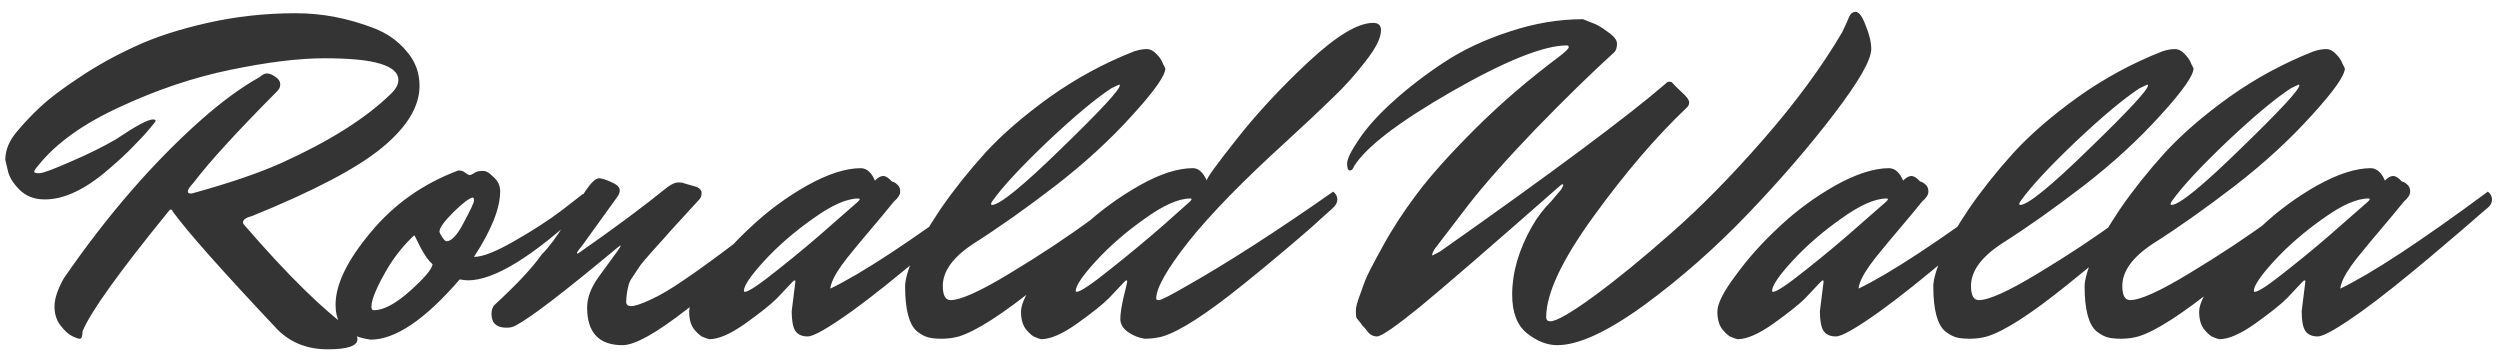 <svg width="174" height="25" viewBox="0 0 174 25" fill="none" xmlns="http://www.w3.org/2000/svg">
<path d="M0.368 11.128C0.368 10.467 0.624 9.827 1.136 9.208C1.648 8.589 2.213 7.992 2.832 7.416C3.451 6.84 4.357 6.157 5.552 5.368C6.768 4.557 8.059 3.843 9.424 3.224C10.789 2.584 12.464 2.04 14.448 1.592C16.432 1.144 18.48 0.92 20.592 0.92C22.427 0.92 24.251 1.272 26.064 1.976C26.981 2.339 27.728 2.872 28.304 3.576C28.901 4.259 29.2 5.059 29.2 5.976C29.2 7.405 28.336 8.835 26.608 10.264C24.88 11.693 21.861 13.283 17.552 15.032C17.125 15.139 16.912 15.288 16.912 15.48C16.912 15.544 16.955 15.619 17.04 15.704C20.069 19.203 22.565 21.645 24.528 23.032C24.763 23.224 24.88 23.416 24.88 23.608C24.88 24.077 24.187 24.312 22.8 24.312C21.413 24.312 20.261 23.864 19.344 22.968C15.461 18.851 13.019 16.099 12.016 14.712C11.995 14.627 11.952 14.584 11.888 14.584C11.845 14.584 11.792 14.627 11.728 14.712C8.272 18.957 6.277 21.741 5.744 23.064C5.744 23.405 5.68 23.576 5.552 23.576C5.445 23.576 5.264 23.512 5.008 23.384C4.752 23.256 4.485 23.011 4.208 22.648C3.931 22.285 3.792 21.848 3.792 21.336C3.792 20.803 4.005 20.152 4.432 19.384C7.461 14.989 10.661 11.299 14.032 8.312C15.461 7.053 16.805 6.072 18.064 5.368C18.256 5.197 18.427 5.112 18.576 5.112C18.747 5.112 18.939 5.187 19.152 5.336C19.387 5.485 19.504 5.667 19.504 5.88C19.504 6.072 19.419 6.243 19.248 6.392C16.453 9.208 14.533 11.309 13.488 12.696C13.211 12.995 13.072 13.197 13.072 13.304C13.072 13.411 13.125 13.464 13.232 13.464H13.36C15.92 12.76 17.989 12.056 19.568 11.352C22.917 9.837 25.456 8.237 27.184 6.552C27.547 6.211 27.728 5.88 27.728 5.56C27.728 5.069 27.312 4.696 26.48 4.44C25.669 4.184 24.368 4.056 22.576 4.056C20.805 4.056 18.629 4.323 16.048 4.856C13.467 5.389 10.896 6.253 8.336 7.448C5.776 8.621 3.877 9.987 2.64 11.544C2.469 11.736 2.384 11.875 2.384 11.96C2.384 12.024 2.501 12.056 2.736 12.056C2.971 12.056 3.696 11.789 4.912 11.256C6.149 10.723 7.205 10.2 8.08 9.688C9.445 8.771 10.299 8.312 10.64 8.312C10.768 8.312 10.832 8.344 10.832 8.408C10.832 8.451 10.693 8.632 10.416 8.952C10.16 9.272 9.787 9.677 9.296 10.168C8.827 10.659 8.24 11.203 7.536 11.8C5.936 13.187 4.464 13.88 3.12 13.88C2.395 13.88 1.808 13.656 1.36 13.208C0.891 12.739 0.613 12.269 0.528 11.8L0.368 11.128ZM26.012 21.592C26.694 21.592 27.537 21.144 28.54 20.248C29.542 19.352 30.065 18.733 30.108 18.392C29.852 18.179 29.574 17.795 29.276 17.24C28.998 16.664 28.849 16.376 28.828 16.376C28.166 16.995 27.579 17.709 27.067 18.52C26.257 19.885 25.852 20.824 25.852 21.336C25.852 21.507 25.905 21.592 26.012 21.592ZM32.923 13.752C32.71 13.752 32.262 14.083 31.579 14.744C30.918 15.405 30.587 15.864 30.587 16.12C30.587 16.184 30.651 16.312 30.779 16.504C30.907 16.696 31.003 16.792 31.067 16.792C31.43 16.792 31.835 16.355 32.283 15.48C32.753 14.605 32.987 14.104 32.987 13.976C32.987 13.827 32.966 13.752 32.923 13.752ZM32.987 17.88C33.585 17.88 34.513 17.517 35.772 16.792C37.051 16.067 38.172 15.341 39.132 14.616L40.572 13.496C40.764 13.645 40.859 13.827 40.859 14.04C40.859 14.253 40.764 14.445 40.572 14.616C37.051 17.88 34.385 19.512 32.572 19.512C32.444 19.512 32.252 19.491 31.995 19.448C29.585 22.243 27.515 23.64 25.788 23.64C24.636 23.469 23.91 23.064 23.611 22.424C23.441 22.104 23.355 21.699 23.355 21.208C23.355 19.8 24.166 18.125 25.788 16.184C27.409 14.221 29.446 12.781 31.899 11.864C32.113 11.864 32.273 11.917 32.38 12.024C32.486 12.109 32.582 12.163 32.667 12.184C32.753 12.184 32.859 12.141 32.987 12.056C33.137 11.949 33.329 11.896 33.563 11.896C33.798 11.875 34.044 12.003 34.3 12.28C34.641 12.557 34.812 12.899 34.812 13.304C34.812 14.499 34.203 16.024 32.987 17.88ZM41.696 12.408C41.866 12.408 42.144 12.493 42.528 12.664C42.933 12.835 43.136 13.027 43.136 13.24C43.136 13.389 43.082 13.539 42.975 13.688L40.575 17.016C40.298 17.357 40.16 17.549 40.16 17.592C40.16 17.635 40.17 17.656 40.191 17.656L40.352 17.56C42.826 15.832 44.864 14.317 46.464 13.016C46.762 12.803 47.008 12.696 47.2 12.696C47.413 12.696 47.551 12.717 47.615 12.76L48.511 13.016C48.725 13.123 48.831 13.261 48.831 13.432C48.831 13.603 48.789 13.741 48.703 13.848C48.298 14.296 47.829 14.808 47.295 15.384C46.783 15.939 46.4 16.365 46.144 16.664C45.888 16.941 45.599 17.261 45.279 17.624C44.959 17.987 44.725 18.264 44.575 18.456C44.447 18.648 44.298 18.872 44.127 19.128C43.957 19.363 43.84 19.565 43.776 19.736C43.648 20.227 43.584 20.653 43.584 21.016C43.584 21.208 43.701 21.304 43.935 21.304C44.191 21.304 44.639 21.155 45.279 20.856C45.941 20.557 46.719 20.099 47.615 19.48C48.533 18.861 49.738 17.987 51.231 16.856C52.746 15.704 54.069 14.733 55.2 13.944C55.392 14.093 55.487 14.275 55.487 14.488C55.487 14.701 55.392 14.893 55.2 15.064C54.517 15.725 53.653 16.557 52.608 17.56C51.562 18.541 49.962 19.864 47.807 21.528C45.674 23.192 44.181 24.024 43.328 24.024C41.685 24.024 40.864 23.149 40.864 21.4C40.864 20.739 41.12 20.045 41.632 19.32L43.008 17.432C43.136 17.24 43.2 17.133 43.2 17.112C43.2 17.069 43.136 17.101 43.008 17.208C39.295 20.301 36.928 22.115 35.904 22.648C35.733 22.755 35.52 22.808 35.264 22.808C34.559 22.808 34.208 22.488 34.208 21.848C34.208 21.635 34.261 21.443 34.367 21.272C35.946 19.821 37.056 18.637 37.696 17.72C38.208 17.208 38.741 16.493 39.295 15.576C39.871 14.659 40.352 13.901 40.736 13.304C41.141 12.707 41.461 12.408 41.696 12.408ZM55.102 21.656L55.358 19.608C55.358 19.544 55.337 19.512 55.294 19.512C55.273 19.512 55.22 19.555 55.134 19.64C54.857 19.939 54.505 20.312 54.078 20.76C53.652 21.187 52.916 21.773 51.87 22.52C50.846 23.245 50.014 23.608 49.374 23.608C49.268 23.587 49.14 23.544 48.99 23.48C48.82 23.437 48.606 23.267 48.35 22.968C48.094 22.669 47.966 22.243 47.966 21.688C47.966 21.133 48.393 20.291 49.246 19.16C50.078 18.008 51.081 16.888 52.254 15.8C53.428 14.691 54.729 13.731 56.158 12.92C57.609 12.109 58.868 11.704 59.934 11.704C60.34 11.725 60.66 12.013 60.894 12.568C61.108 12.355 61.3 12.248 61.47 12.248C61.641 12.248 61.844 12.376 62.078 12.632C62.206 12.653 62.334 12.728 62.462 12.856C62.59 12.963 62.654 13.123 62.654 13.336C62.654 13.549 62.505 13.784 62.206 14.04C61.758 14.595 61.236 15.224 60.638 15.928C60.041 16.632 59.614 17.144 59.358 17.464C59.102 17.763 58.836 18.104 58.558 18.488C58.089 19.149 57.833 19.683 57.79 20.088C59.966 19.043 63.39 16.792 68.062 13.336C68.254 13.485 68.35 13.667 68.35 13.88C68.35 14.093 68.265 14.275 68.094 14.424C67.924 14.573 67.71 14.755 67.454 14.968C67.22 15.181 66.74 15.597 66.014 16.216C65.289 16.835 64.585 17.432 63.902 18.008C63.241 18.563 62.473 19.192 61.598 19.896C60.745 20.579 59.977 21.165 59.294 21.656C57.652 22.829 56.628 23.416 56.222 23.416C55.817 23.416 55.529 23.288 55.358 23.032C55.188 22.776 55.102 22.317 55.102 21.656ZM51.838 20.312C52.094 20.312 52.873 19.789 54.174 18.744C55.497 17.699 56.745 16.653 57.918 15.608L59.71 14.04C59.796 13.955 59.838 13.901 59.838 13.88C59.838 13.837 59.806 13.816 59.742 13.816C58.932 13.816 57.876 14.285 56.574 15.224C55.273 16.141 54.142 17.123 53.182 18.168C52.244 19.192 51.774 19.885 51.774 20.248C51.774 20.291 51.796 20.312 51.838 20.312ZM66.163 20.888C66.867 20.888 68.254 20.259 70.323 19C72.414 17.741 74.312 16.483 76.019 15.224L78.611 13.336C78.803 13.485 78.899 13.667 78.899 13.88C78.899 14.093 78.792 14.296 78.579 14.488C78.366 14.68 78.056 14.957 77.651 15.32C77.267 15.683 76.52 16.333 75.411 17.272C74.302 18.211 73.267 19.064 72.307 19.832C69.79 21.859 67.934 23.053 66.739 23.416C66.355 23.523 65.96 23.576 65.555 23.576C65.15 23.576 64.83 23.544 64.595 23.48C64.36 23.416 64.104 23.277 63.827 23.064C63.272 22.595 62.995 21.549 62.995 19.928C62.995 19.48 63.187 18.797 63.571 17.88C63.955 16.963 64.584 15.853 65.459 14.552C66.355 13.251 67.39 11.949 68.563 10.648C69.758 9.347 71.262 8.045 73.075 6.744C74.91 5.443 76.862 4.387 78.931 3.576C79.251 3.469 79.539 3.416 79.795 3.416C80.051 3.416 80.286 3.533 80.499 3.768C80.712 3.981 80.862 4.205 80.947 4.44L81.107 4.76C81.107 5.251 80.35 6.328 78.835 7.992C77.278 9.72 75.475 11.373 73.427 12.952C71.4 14.509 69.512 15.843 67.763 16.952C66.334 17.891 65.619 18.872 65.619 19.896C65.619 20.557 65.8 20.888 66.163 20.888ZM69.043 14.264C69.576 14.264 71.187 12.952 73.875 10.328C76.584 7.704 77.939 6.243 77.939 5.944L77.907 5.88L77.363 6.136C76.254 6.861 74.771 8.099 72.915 9.848C71.08 11.597 69.811 12.963 69.107 13.944C69.022 14.051 68.979 14.136 68.979 14.2C68.979 14.243 69 14.264 69.043 14.264ZM74.934 20.312C75.19 20.312 75.969 19.789 77.27 18.744C78.593 17.699 79.852 16.653 81.046 15.608L82.806 14.04C82.892 13.955 82.934 13.901 82.934 13.88C82.934 13.837 82.902 13.816 82.838 13.816C82.028 13.816 80.972 14.285 79.67 15.224C78.369 16.141 77.238 17.123 76.278 18.168C75.34 19.192 74.87 19.885 74.87 20.248C74.87 20.291 74.892 20.312 74.934 20.312ZM80.47 20.792C80.47 20.856 80.534 20.888 80.662 20.888C80.812 20.888 81.441 20.568 82.55 19.928C85.452 18.285 88.865 16.088 92.79 13.336C92.982 13.485 93.078 13.667 93.078 13.88C93.078 14.093 92.972 14.296 92.758 14.488C92.545 14.68 92.236 14.957 91.83 15.32C91.446 15.683 90.7 16.333 89.59 17.272C88.481 18.211 87.446 19.064 86.486 19.832C83.969 21.859 82.113 23.053 80.918 23.416C80.534 23.523 80.118 23.576 79.67 23.576C79.244 23.512 78.849 23.352 78.486 23.096C78.145 22.84 77.974 22.541 77.974 22.2C77.974 21.859 78.049 21.357 78.198 20.696C78.369 20.013 78.454 19.651 78.454 19.608C78.454 19.544 78.433 19.512 78.39 19.512C78.369 19.512 78.316 19.555 78.23 19.64C77.953 19.939 77.601 20.312 77.174 20.76C76.748 21.187 76.012 21.773 74.966 22.52C73.942 23.245 73.11 23.608 72.47 23.608C72.364 23.587 72.236 23.544 72.086 23.48C71.916 23.437 71.702 23.267 71.446 22.968C71.19 22.669 71.062 22.243 71.062 21.688C71.062 21.133 71.478 20.291 72.31 19.16C73.142 18.008 74.156 16.888 75.35 15.8C76.545 14.691 77.857 13.731 79.286 12.92C80.716 12.109 81.964 11.704 83.03 11.704C83.414 11.704 83.734 11.992 83.99 12.568C83.969 12.419 84.662 11.459 86.07 9.688C87.478 7.896 89.142 6.104 91.062 4.312C93.004 2.499 94.508 1.592 95.574 1.592C95.937 1.592 96.118 1.763 96.118 2.104C96.118 2.637 95.756 3.363 95.03 4.28C94.326 5.197 93.558 6.051 92.726 6.84C91.916 7.629 90.86 8.621 89.558 9.816C86.55 12.547 84.278 14.872 82.742 16.792C81.228 18.712 80.47 20.045 80.47 20.792ZM94.239 11.576C94.175 11.768 94.079 11.864 93.951 11.864C93.823 11.864 93.759 11.704 93.759 11.384C93.759 11.064 94.036 10.499 94.591 9.688C95.145 8.856 95.945 7.971 96.991 7.032C98.057 6.072 99.241 5.165 100.543 4.312C101.844 3.459 103.348 2.755 105.055 2.2C106.783 1.624 108.489 1.336 110.175 1.336C110.345 1.4 110.559 1.485 110.815 1.592C111.092 1.677 111.444 1.88 111.871 2.2C112.319 2.499 112.543 2.776 112.543 3.032C112.543 3.288 112.489 3.48 112.383 3.608C110.74 5.101 108.895 6.904 106.847 9.016C104.82 11.128 103.263 12.888 102.175 14.296L99.871 17.304C99.743 17.496 99.679 17.645 99.679 17.752V17.784L100.191 17.528C100.233 17.507 100.265 17.485 100.287 17.464C108.073 11.981 113.289 8.099 115.935 5.816C115.999 5.731 116.084 5.688 116.191 5.688C116.297 5.688 116.372 5.72 116.415 5.784C116.457 5.848 116.66 6.051 117.023 6.392C117.385 6.712 117.567 6.957 117.567 7.128C117.567 7.277 117.503 7.405 117.375 7.512C115.263 9.517 113.108 12.035 110.911 15.064C108.713 18.093 107.615 20.429 107.615 22.072C107.615 22.264 107.711 22.36 107.903 22.36C108.329 22.36 109.332 21.784 110.911 20.632C112.489 19.48 114.281 18.019 116.287 16.248C118.313 14.477 120.447 12.312 122.687 9.752C124.948 7.171 126.793 4.664 128.223 2.232C128.415 1.827 128.564 1.496 128.671 1.24C128.777 0.963 128.937 0.824 129.151 0.824C129.385 0.824 129.62 1.144 129.855 1.784C130.111 2.403 130.239 2.947 130.239 3.416C130.239 4.163 129.385 5.656 127.679 7.896C125.972 10.136 123.977 12.451 121.695 14.84C119.412 17.229 116.991 19.363 114.431 21.24C111.871 23.096 109.855 24.024 108.383 24.024C107.679 24.024 106.975 23.747 106.271 23.192C105.588 22.637 105.247 21.741 105.247 20.504C105.247 18.968 105.705 17.389 106.623 15.768C106.985 15.128 107.423 14.552 107.935 14.04L108.671 13.176L108.799 12.92V12.888C108.799 12.845 108.788 12.824 108.767 12.824C108.703 12.824 108.607 12.888 108.479 13.016C103.721 17.197 100.5 19.981 98.815 21.368C97.129 22.733 96.137 23.416 95.839 23.416C95.54 23.416 95.295 23.267 95.103 22.968C95.017 22.861 94.921 22.755 94.815 22.648C94.729 22.52 94.665 22.435 94.623 22.392C94.58 22.328 94.537 22.275 94.495 22.232C94.452 22.168 94.42 22.125 94.399 22.104C94.377 21.997 94.367 21.837 94.367 21.624C94.367 21.411 94.441 21.101 94.591 20.696C94.74 20.291 94.879 19.907 95.007 19.544C95.156 19.16 95.561 18.371 96.223 17.176C96.884 15.96 97.673 14.744 98.591 13.528C99.508 12.291 100.852 10.787 102.623 9.016C104.393 7.245 106.377 5.539 108.575 3.896C108.98 3.576 109.183 3.373 109.183 3.288C109.183 3.203 109.14 3.16 109.055 3.16C107.455 3.16 104.788 4.227 101.055 6.36C97.343 8.493 95.071 10.232 94.239 11.576ZM126.665 21.656L126.921 19.608C126.921 19.544 126.899 19.512 126.857 19.512C126.835 19.512 126.782 19.555 126.697 19.64C126.419 19.939 126.067 20.312 125.641 20.76C125.214 21.187 124.478 21.773 123.433 22.52C122.409 23.245 121.577 23.608 120.937 23.608C120.83 23.587 120.702 23.544 120.553 23.48C120.382 23.437 120.169 23.267 119.913 22.968C119.657 22.669 119.529 22.243 119.529 21.688C119.529 21.133 119.955 20.291 120.809 19.16C121.641 18.008 122.643 16.888 123.817 15.8C124.99 14.691 126.291 13.731 127.721 12.92C129.171 12.109 130.43 11.704 131.497 11.704C131.902 11.725 132.222 12.013 132.457 12.568C132.67 12.355 132.862 12.248 133.033 12.248C133.203 12.248 133.406 12.376 133.641 12.632C133.769 12.653 133.897 12.728 134.025 12.856C134.153 12.963 134.217 13.123 134.217 13.336C134.217 13.549 134.067 13.784 133.769 14.04C133.321 14.595 132.798 15.224 132.201 15.928C131.603 16.632 131.177 17.144 130.921 17.464C130.665 17.763 130.398 18.104 130.121 18.488C129.651 19.149 129.395 19.683 129.353 20.088C131.529 19.043 134.953 16.792 139.625 13.336C139.817 13.485 139.913 13.667 139.913 13.88C139.913 14.093 139.827 14.275 139.657 14.424C139.486 14.573 139.273 14.755 139.017 14.968C138.782 15.181 138.302 15.597 137.577 16.216C136.851 16.835 136.147 17.432 135.465 18.008C134.803 18.563 134.035 19.192 133.161 19.896C132.307 20.579 131.539 21.165 130.857 21.656C129.214 22.829 128.19 23.416 127.785 23.416C127.379 23.416 127.091 23.288 126.921 23.032C126.75 22.776 126.665 22.317 126.665 21.656ZM123.401 20.312C123.657 20.312 124.435 19.789 125.737 18.744C127.059 17.699 128.307 16.653 129.481 15.608L131.273 14.04C131.358 13.955 131.401 13.901 131.401 13.88C131.401 13.837 131.369 13.816 131.305 13.816C130.494 13.816 129.438 14.285 128.137 15.224C126.835 16.141 125.705 17.123 124.745 18.168C123.806 19.192 123.337 19.885 123.337 20.248C123.337 20.291 123.358 20.312 123.401 20.312ZM137.726 20.888C138.43 20.888 139.816 20.259 141.885 19C143.976 17.741 145.875 16.483 147.582 15.224L150.174 13.336C150.366 13.485 150.462 13.667 150.462 13.88C150.462 14.093 150.355 14.296 150.142 14.488C149.928 14.68 149.619 14.957 149.214 15.32C148.83 15.683 148.083 16.333 146.974 17.272C145.864 18.211 144.83 19.064 143.87 19.832C141.352 21.859 139.496 23.053 138.302 23.416C137.918 23.523 137.523 23.576 137.118 23.576C136.712 23.576 136.392 23.544 136.158 23.48C135.923 23.416 135.667 23.277 135.39 23.064C134.835 22.595 134.558 21.549 134.558 19.928C134.558 19.48 134.75 18.797 135.134 17.88C135.518 16.963 136.147 15.853 137.022 14.552C137.918 13.251 138.952 11.949 140.126 10.648C141.32 9.347 142.824 8.045 144.638 6.744C146.472 5.443 148.424 4.387 150.494 3.576C150.814 3.469 151.102 3.416 151.358 3.416C151.614 3.416 151.848 3.533 152.062 3.768C152.275 3.981 152.424 4.205 152.51 4.44L152.67 4.76C152.67 5.251 151.912 6.328 150.398 7.992C148.84 9.72 147.038 11.373 144.99 12.952C142.963 14.509 141.075 15.843 139.326 16.952C137.896 17.891 137.182 18.872 137.182 19.896C137.182 20.557 137.363 20.888 137.726 20.888ZM140.606 14.264C141.139 14.264 142.75 12.952 145.438 10.328C148.147 7.704 149.502 6.243 149.502 5.944L149.47 5.88L148.926 6.136C147.816 6.861 146.334 8.099 144.478 9.848C142.643 11.597 141.374 12.963 140.67 13.944C140.584 14.051 140.542 14.136 140.542 14.2C140.542 14.243 140.563 14.264 140.606 14.264ZM148.257 20.888C148.961 20.888 150.347 20.259 152.417 19C154.507 17.741 156.406 16.483 158.113 15.224L160.705 13.336C160.897 13.485 160.993 13.667 160.993 13.88C160.993 14.093 160.886 14.296 160.673 14.488C160.459 14.68 160.15 14.957 159.745 15.32C159.361 15.683 158.614 16.333 157.505 17.272C156.395 18.211 155.361 19.064 154.401 19.832C151.883 21.859 150.027 23.053 148.833 23.416C148.449 23.523 148.054 23.576 147.649 23.576C147.243 23.576 146.923 23.544 146.689 23.48C146.454 23.416 146.198 23.277 145.921 23.064C145.366 22.595 145.089 21.549 145.089 19.928C145.089 19.48 145.281 18.797 145.665 17.88C146.049 16.963 146.678 15.853 147.553 14.552C148.449 13.251 149.483 11.949 150.657 10.648C151.851 9.347 153.355 8.045 155.169 6.744C157.003 5.443 158.955 4.387 161.025 3.576C161.345 3.469 161.633 3.416 161.889 3.416C162.145 3.416 162.379 3.533 162.593 3.768C162.806 3.981 162.955 4.205 163.041 4.44L163.201 4.76C163.201 5.251 162.443 6.328 160.929 7.992C159.371 9.72 157.569 11.373 155.521 12.952C153.494 14.509 151.606 15.843 149.857 16.952C148.427 17.891 147.713 18.872 147.713 19.896C147.713 20.557 147.894 20.888 148.257 20.888ZM151.137 14.264C151.67 14.264 153.281 12.952 155.969 10.328C158.678 7.704 160.033 6.243 160.033 5.944L160.001 5.88L159.457 6.136C158.347 6.861 156.865 8.099 155.009 9.848C153.174 11.597 151.905 12.963 151.201 13.944C151.115 14.051 151.073 14.136 151.073 14.2C151.073 14.243 151.094 14.264 151.137 14.264ZM160.196 21.656L160.452 19.608C160.452 19.544 160.431 19.512 160.388 19.512C160.367 19.512 160.313 19.555 160.228 19.64C159.951 19.939 159.599 20.312 159.172 20.76C158.745 21.187 158.009 21.773 156.964 22.52C155.94 23.245 155.108 23.608 154.468 23.608C154.361 23.587 154.233 23.544 154.084 23.48C153.913 23.437 153.7 23.267 153.444 22.968C153.188 22.669 153.06 22.243 153.06 21.688C153.06 21.133 153.487 20.291 154.34 19.16C155.172 18.008 156.175 16.888 157.348 15.8C158.521 14.691 159.823 13.731 161.252 12.92C162.703 12.109 163.961 11.704 165.028 11.704C165.433 11.725 165.753 12.013 165.988 12.568C166.201 12.355 166.393 12.248 166.564 12.248C166.735 12.248 166.937 12.376 167.172 12.632C167.3 12.653 167.428 12.728 167.556 12.856C167.684 12.963 167.748 13.123 167.748 13.336C167.748 13.549 167.599 13.784 167.3 14.04C166.852 14.595 166.329 15.224 165.732 15.928C165.135 16.632 164.708 17.144 164.452 17.464C164.196 17.763 163.929 18.104 163.652 18.488C163.183 19.149 162.927 19.683 162.884 20.088C165.06 19.043 168.484 16.792 173.156 13.336C173.348 13.485 173.444 13.667 173.444 13.88C173.444 14.093 173.359 14.275 173.188 14.424C173.017 14.573 172.804 14.755 172.548 14.968C172.313 15.181 171.833 15.597 171.108 16.216C170.383 16.835 169.679 17.432 168.996 18.008C168.335 18.563 167.567 19.192 166.692 19.896C165.839 20.579 165.071 21.165 164.388 21.656C162.745 22.829 161.721 23.416 161.316 23.416C160.911 23.416 160.623 23.288 160.452 23.032C160.281 22.776 160.196 22.317 160.196 21.656ZM156.932 20.312C157.188 20.312 157.967 19.789 159.268 18.744C160.591 17.699 161.839 16.653 163.012 15.608L164.804 14.04C164.889 13.955 164.932 13.901 164.932 13.88C164.932 13.837 164.9 13.816 164.836 13.816C164.025 13.816 162.969 14.285 161.668 15.224C160.367 16.141 159.236 17.123 158.276 18.168C157.337 19.192 156.868 19.885 156.868 20.248C156.868 20.291 156.889 20.312 156.932 20.312Z" fill="#343434"/>
</svg>
